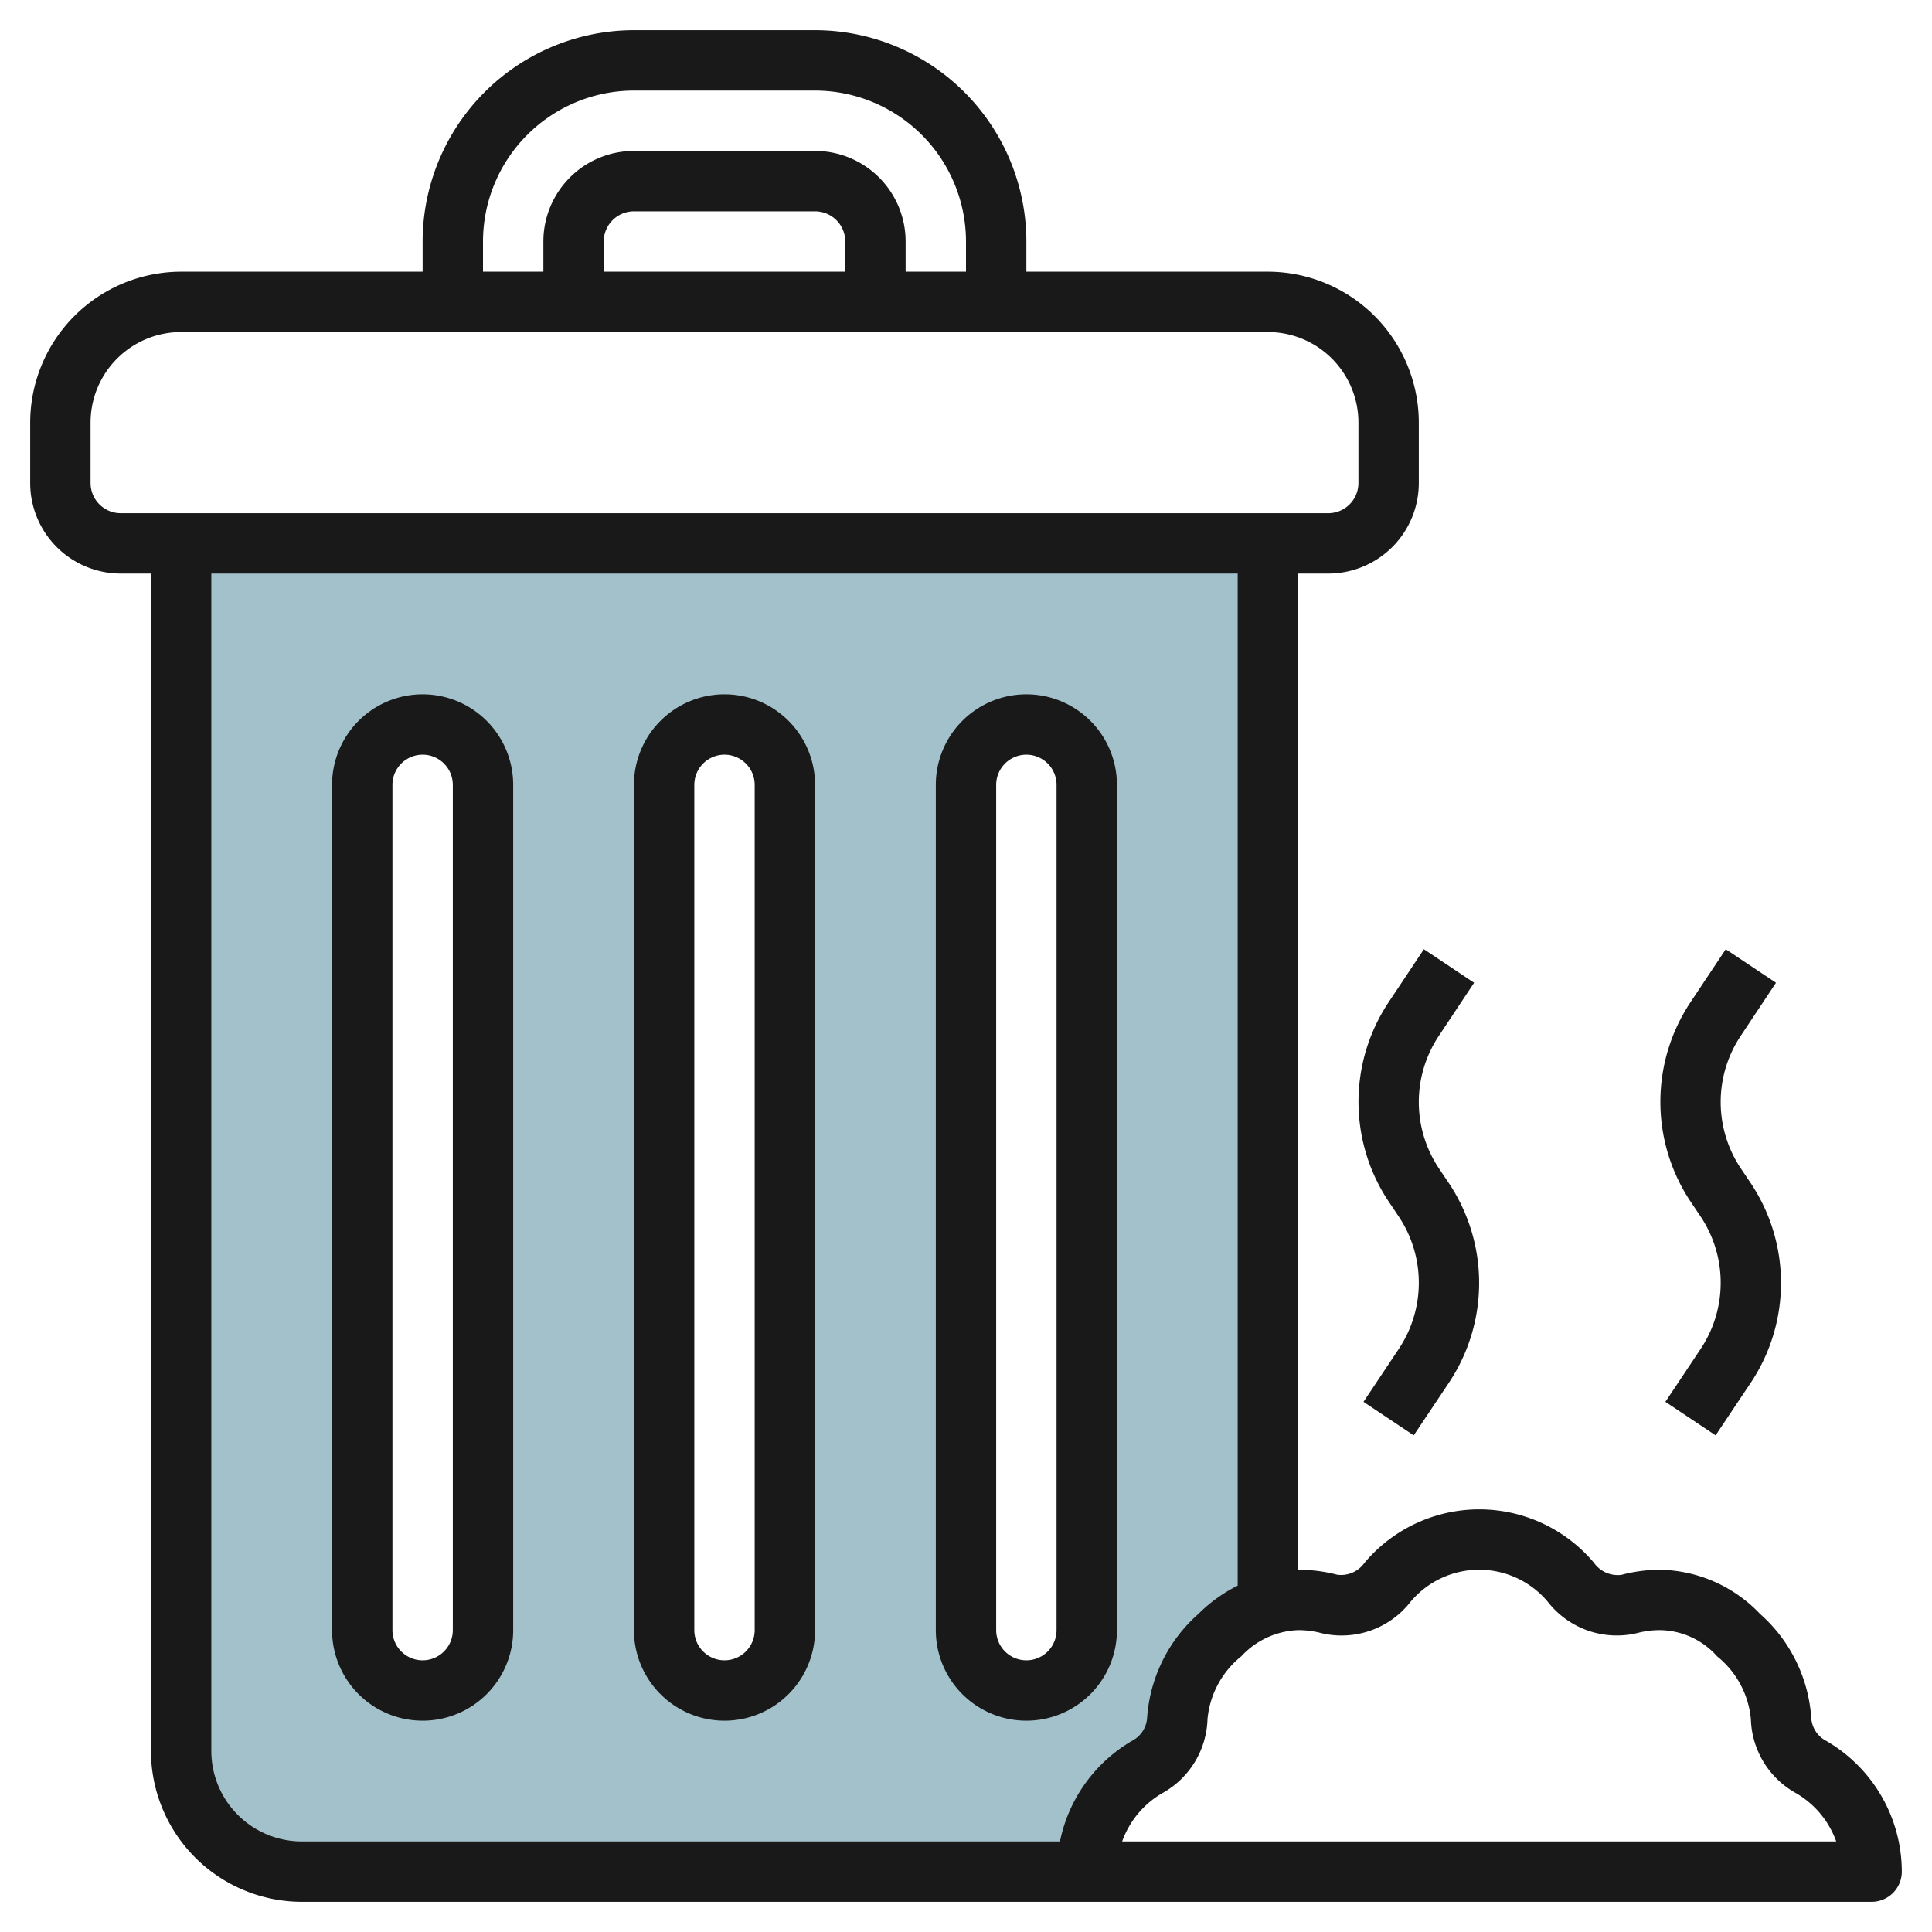 <svg id="Layer_3" height="512" viewBox="0 0 64 64" width="512" xmlns="http://www.w3.org/2000/svg" data-name="Layer 3"><path d="m6 18v40a4 4 0 0 0 4 4h26a4 4 0 0 1 2.007-3.467 1.914 1.914 0 0 0 .993-1.606 4.047 4.047 0 0 1 1.407-2.762 3.975 3.975 0 0 1 1.593-.983v-35.182zm10 36a2 2 0 0 1 -4 0v-28a2 2 0 0 1 4 0zm10 0a2 2 0 0 1 -4 0v-28a2 2 0 0 1 4 0zm10 0a2 2 0 0 1 -4 0v-28a2 2 0 0 1 4 0z" fill="#a3c1ca"/><g fill="#191919"><path d="m14 23a3 3 0 0 0 -3 3v28a3 3 0 0 0 6 0v-28a3 3 0 0 0 -3-3zm1 31a1 1 0 0 1 -2 0v-28a1 1 0 0 1 2 0z"/><path d="m24 23a3 3 0 0 0 -3 3v28a3 3 0 0 0 6 0v-28a3 3 0 0 0 -3-3zm1 31a1 1 0 0 1 -2 0v-28a1 1 0 0 1 2 0z"/><path d="m34 23a3 3 0 0 0 -3 3v28a3 3 0 0 0 6 0v-28a3 3 0 0 0 -3-3zm1 31a1 1 0 0 1 -2 0v-28a1 1 0 0 1 2 0z"/><path d="m60.491 57.666a.921.921 0 0 1 -.491-.766 5.055 5.055 0 0 0 -1.7-3.441 4.674 4.674 0 0 0 -3.311-1.459h-.045a5.035 5.035 0 0 0 -1.234.169.966.966 0 0 1 -.908-.4 4.965 4.965 0 0 0 -7.6 0 .95.95 0 0 1 -.907.395 5.083 5.083 0 0 0 -1.239-.164c-.019 0-.037.006-.056.006v-33.006h1a3 3 0 0 0 3-3v-2a5.006 5.006 0 0 0 -5-5h-8v-1a7.008 7.008 0 0 0 -7-7h-6a7.008 7.008 0 0 0 -7 7v1h-8a5.006 5.006 0 0 0 -5 5v2a3 3 0 0 0 3 3h1v39a5.006 5.006 0 0 0 5 5h52a1 1 0 0 0 1-1 5.016 5.016 0 0 0 -2.509-4.334zm-44.491-49.666a5.006 5.006 0 0 1 5-5h6a5.006 5.006 0 0 1 5 5v1h-2v-1a3 3 0 0 0 -3-3h-6a3 3 0 0 0 -3 3v1h-2zm12 1h-8v-1a1 1 0 0 1 1-1h6a1 1 0 0 1 1 1zm-25 7v-2a3 3 0 0 1 3-3h36a3 3 0 0 1 3 3v2a1 1 0 0 1 -1 1h-40a1 1 0 0 1 -1-1zm32.113 45h-25.113a3 3 0 0 1 -3-3v-39h34v33.526a4.994 4.994 0 0 0 -1.3.936 5.055 5.055 0 0 0 -1.7 3.438.923.923 0 0 1 -.493.764 5.011 5.011 0 0 0 -2.394 3.336zm2.06 0a3.019 3.019 0 0 1 1.332-1.6 2.9 2.9 0 0 0 1.495-2.45 3.025 3.025 0 0 1 1.119-2.082 2.7 2.7 0 0 1 1.891-.868h.024a3.021 3.021 0 0 1 .74.1 2.894 2.894 0 0 0 2.953-1.039 2.963 2.963 0 0 1 4.545 0 2.9 2.9 0 0 0 2.953 1.039 2.989 2.989 0 0 1 .741-.1 2.573 2.573 0 0 1 1.915.868 3.025 3.025 0 0 1 1.119 2.082 2.9 2.9 0 0 0 1.494 2.45 3.022 3.022 0 0 1 1.333 1.6z"/><path d="m58.832 32.555-1.664-1.11-1.168 1.755a5.955 5.955 0 0 0 0 6.6l.336.5a3.953 3.953 0 0 1 0 4.386l-1.168 1.752 1.664 1.11 1.168-1.748a5.955 5.955 0 0 0 0-6.6l-.336-.5a3.953 3.953 0 0 1 0-4.386z"/><path d="m48.832 32.555-1.664-1.11-1.168 1.755a5.955 5.955 0 0 0 0 6.6l.336.5a3.953 3.953 0 0 1 0 4.386l-1.168 1.752 1.664 1.11 1.168-1.748a5.955 5.955 0 0 0 0-6.6l-.336-.5a3.953 3.953 0 0 1 0-4.386z"/></g></svg>
